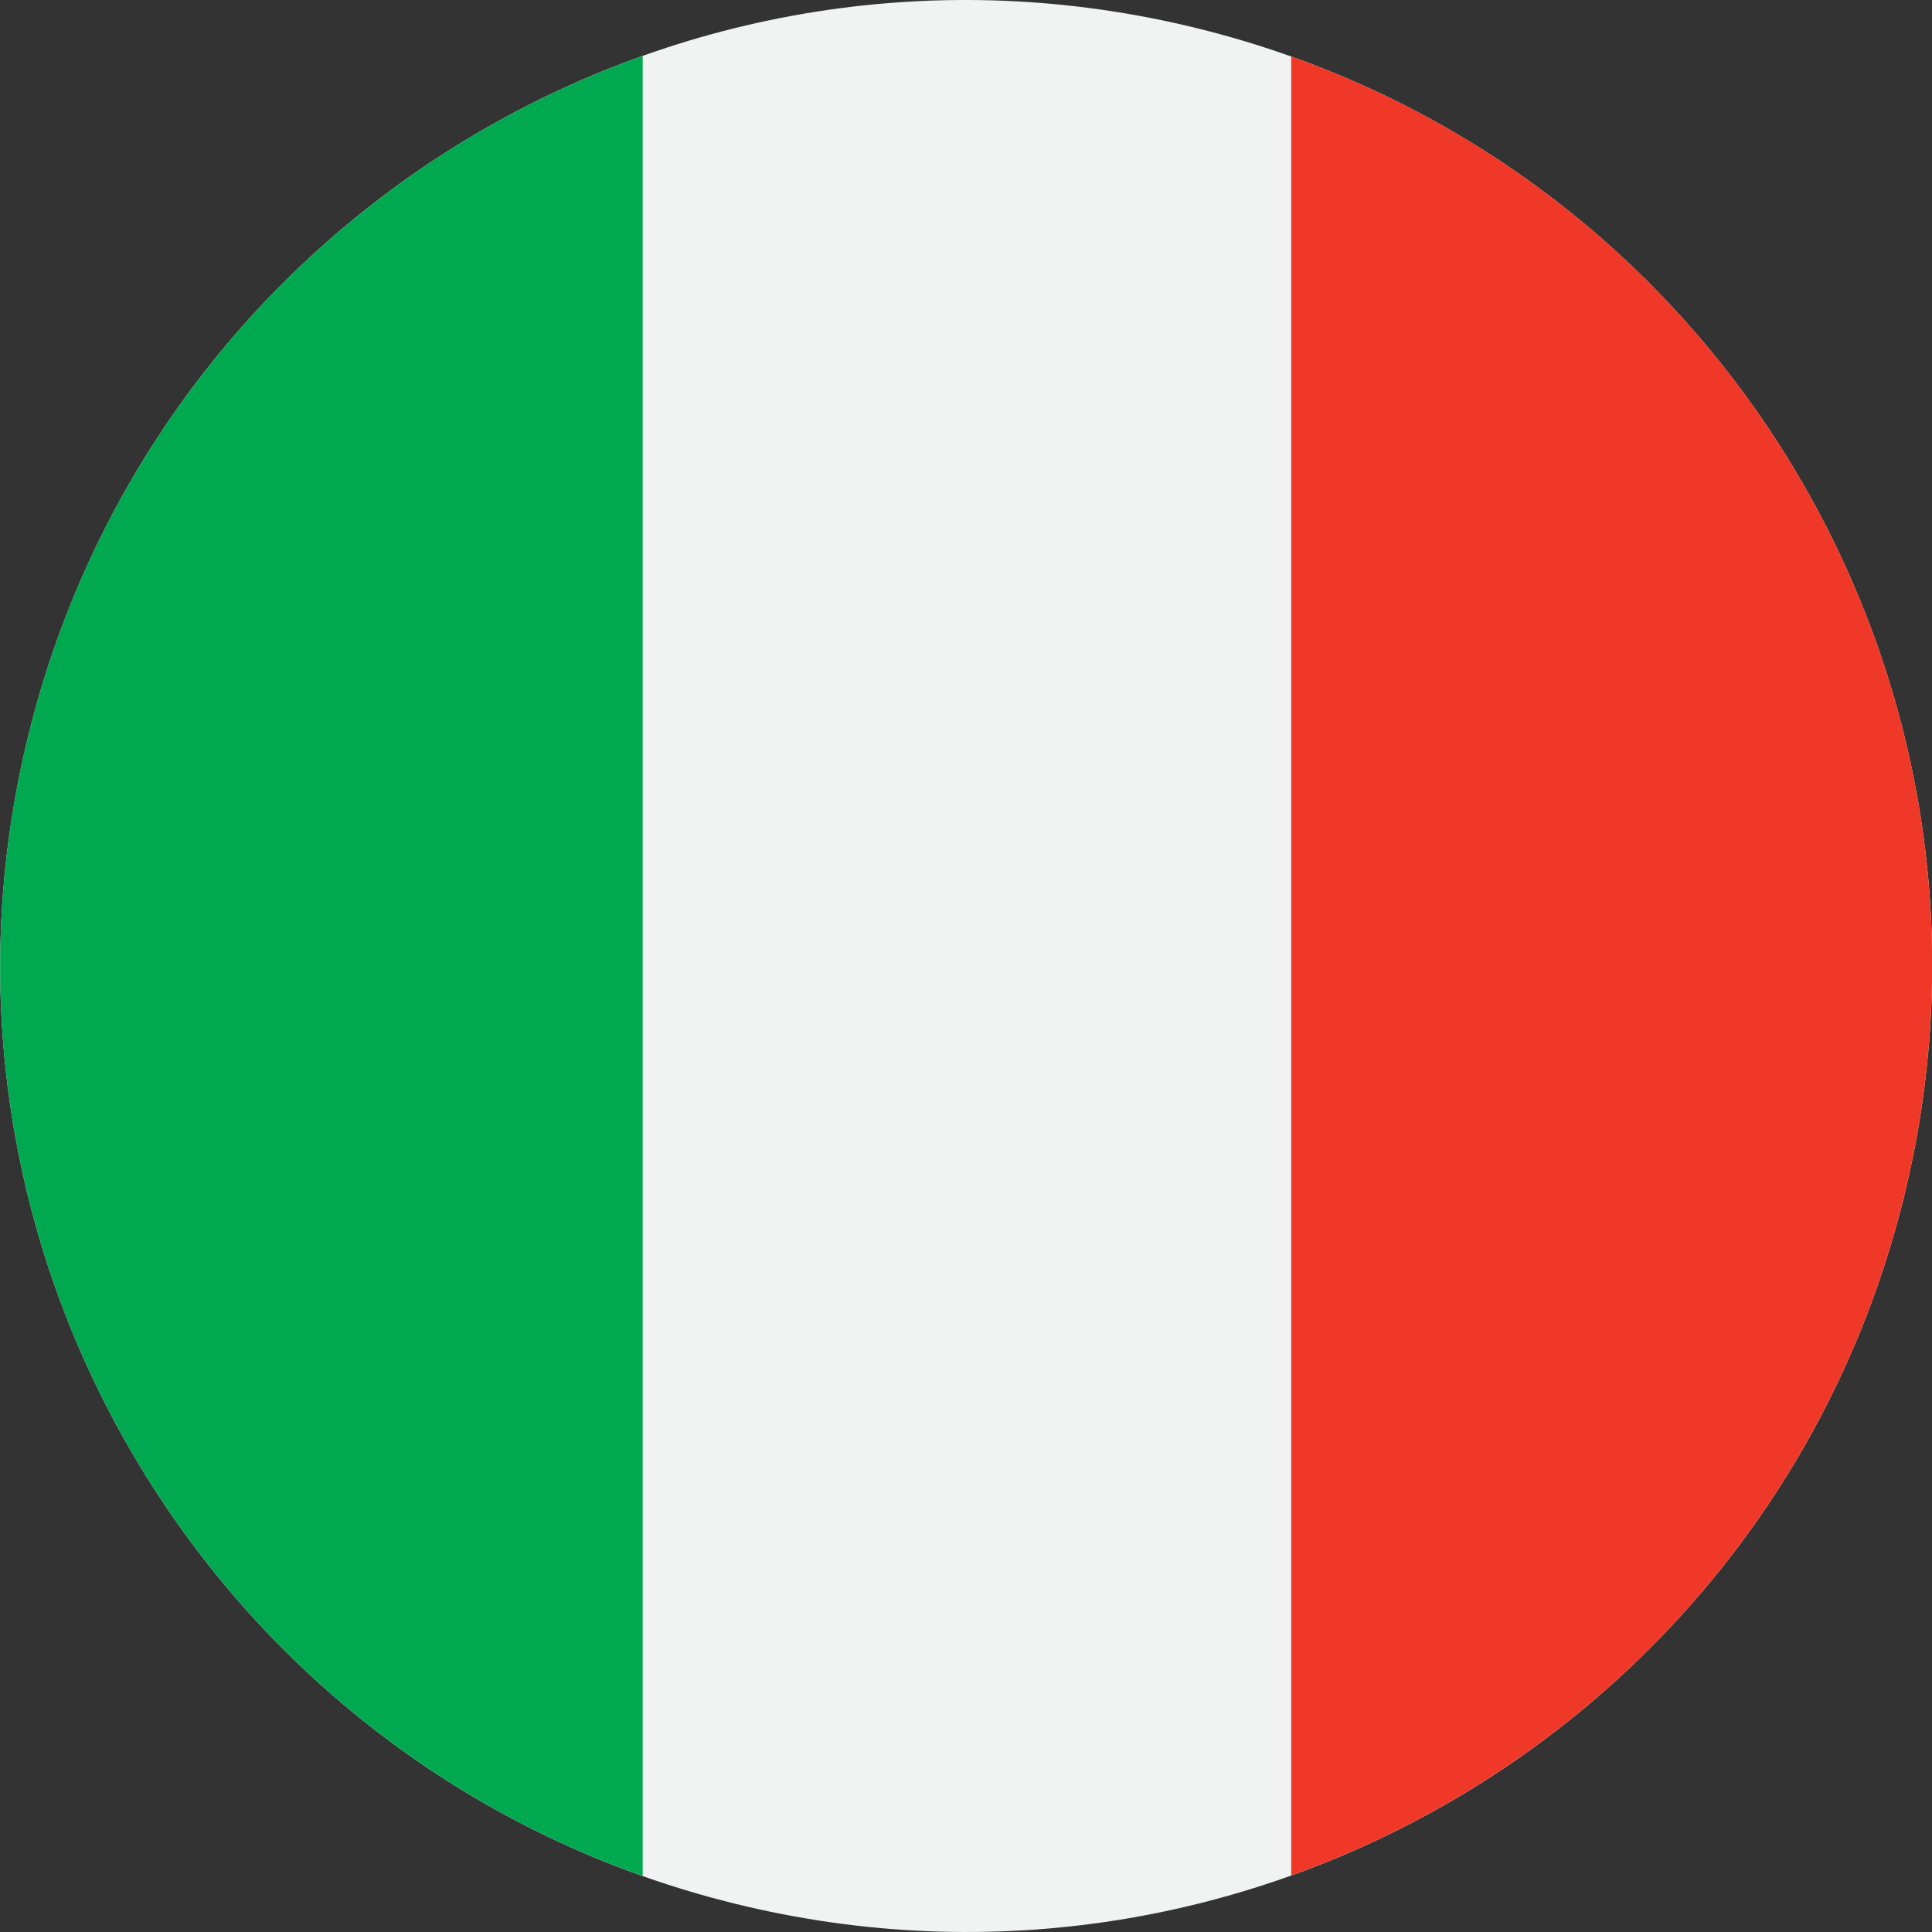 <svg width="47" height="47" viewBox="0 0 47 47" fill="none" xmlns="http://www.w3.org/2000/svg">
<rect x="0" y="0" width="47" height="47" fill="#333333" stroke="none"/>
<g clip-path="url(#clip0_8868_7170)">
<path d="M0.699 17.856C3.814 5.257 16.553 -2.424 29.149 0.694C41.747 3.811 49.428 16.547 46.311 29.144C43.193 41.741 30.457 49.424 17.858 46.306C5.264 43.191 -2.422 30.452 0.699 17.856Z" fill="#F1F2F2"/>
<path d="M15.634 1.36C8.461 3.918 2.664 9.906 0.698 17.856C-2.233 29.692 4.376 41.653 15.635 45.638V1.36H15.634Z" fill="#00A94F"/>
<path d="M31.411 1.374V45.625C38.568 43.06 44.347 37.076 46.31 29.143C49.236 17.32 42.649 5.373 31.411 1.374Z" fill="#EF3827"/>
</g>
<defs>
<clipPath id="clip0_8868_7170">
<rect width="47.001" height="47" fill="white" transform="translate(0.003)"/>
</clipPath>
</defs>
</svg>
